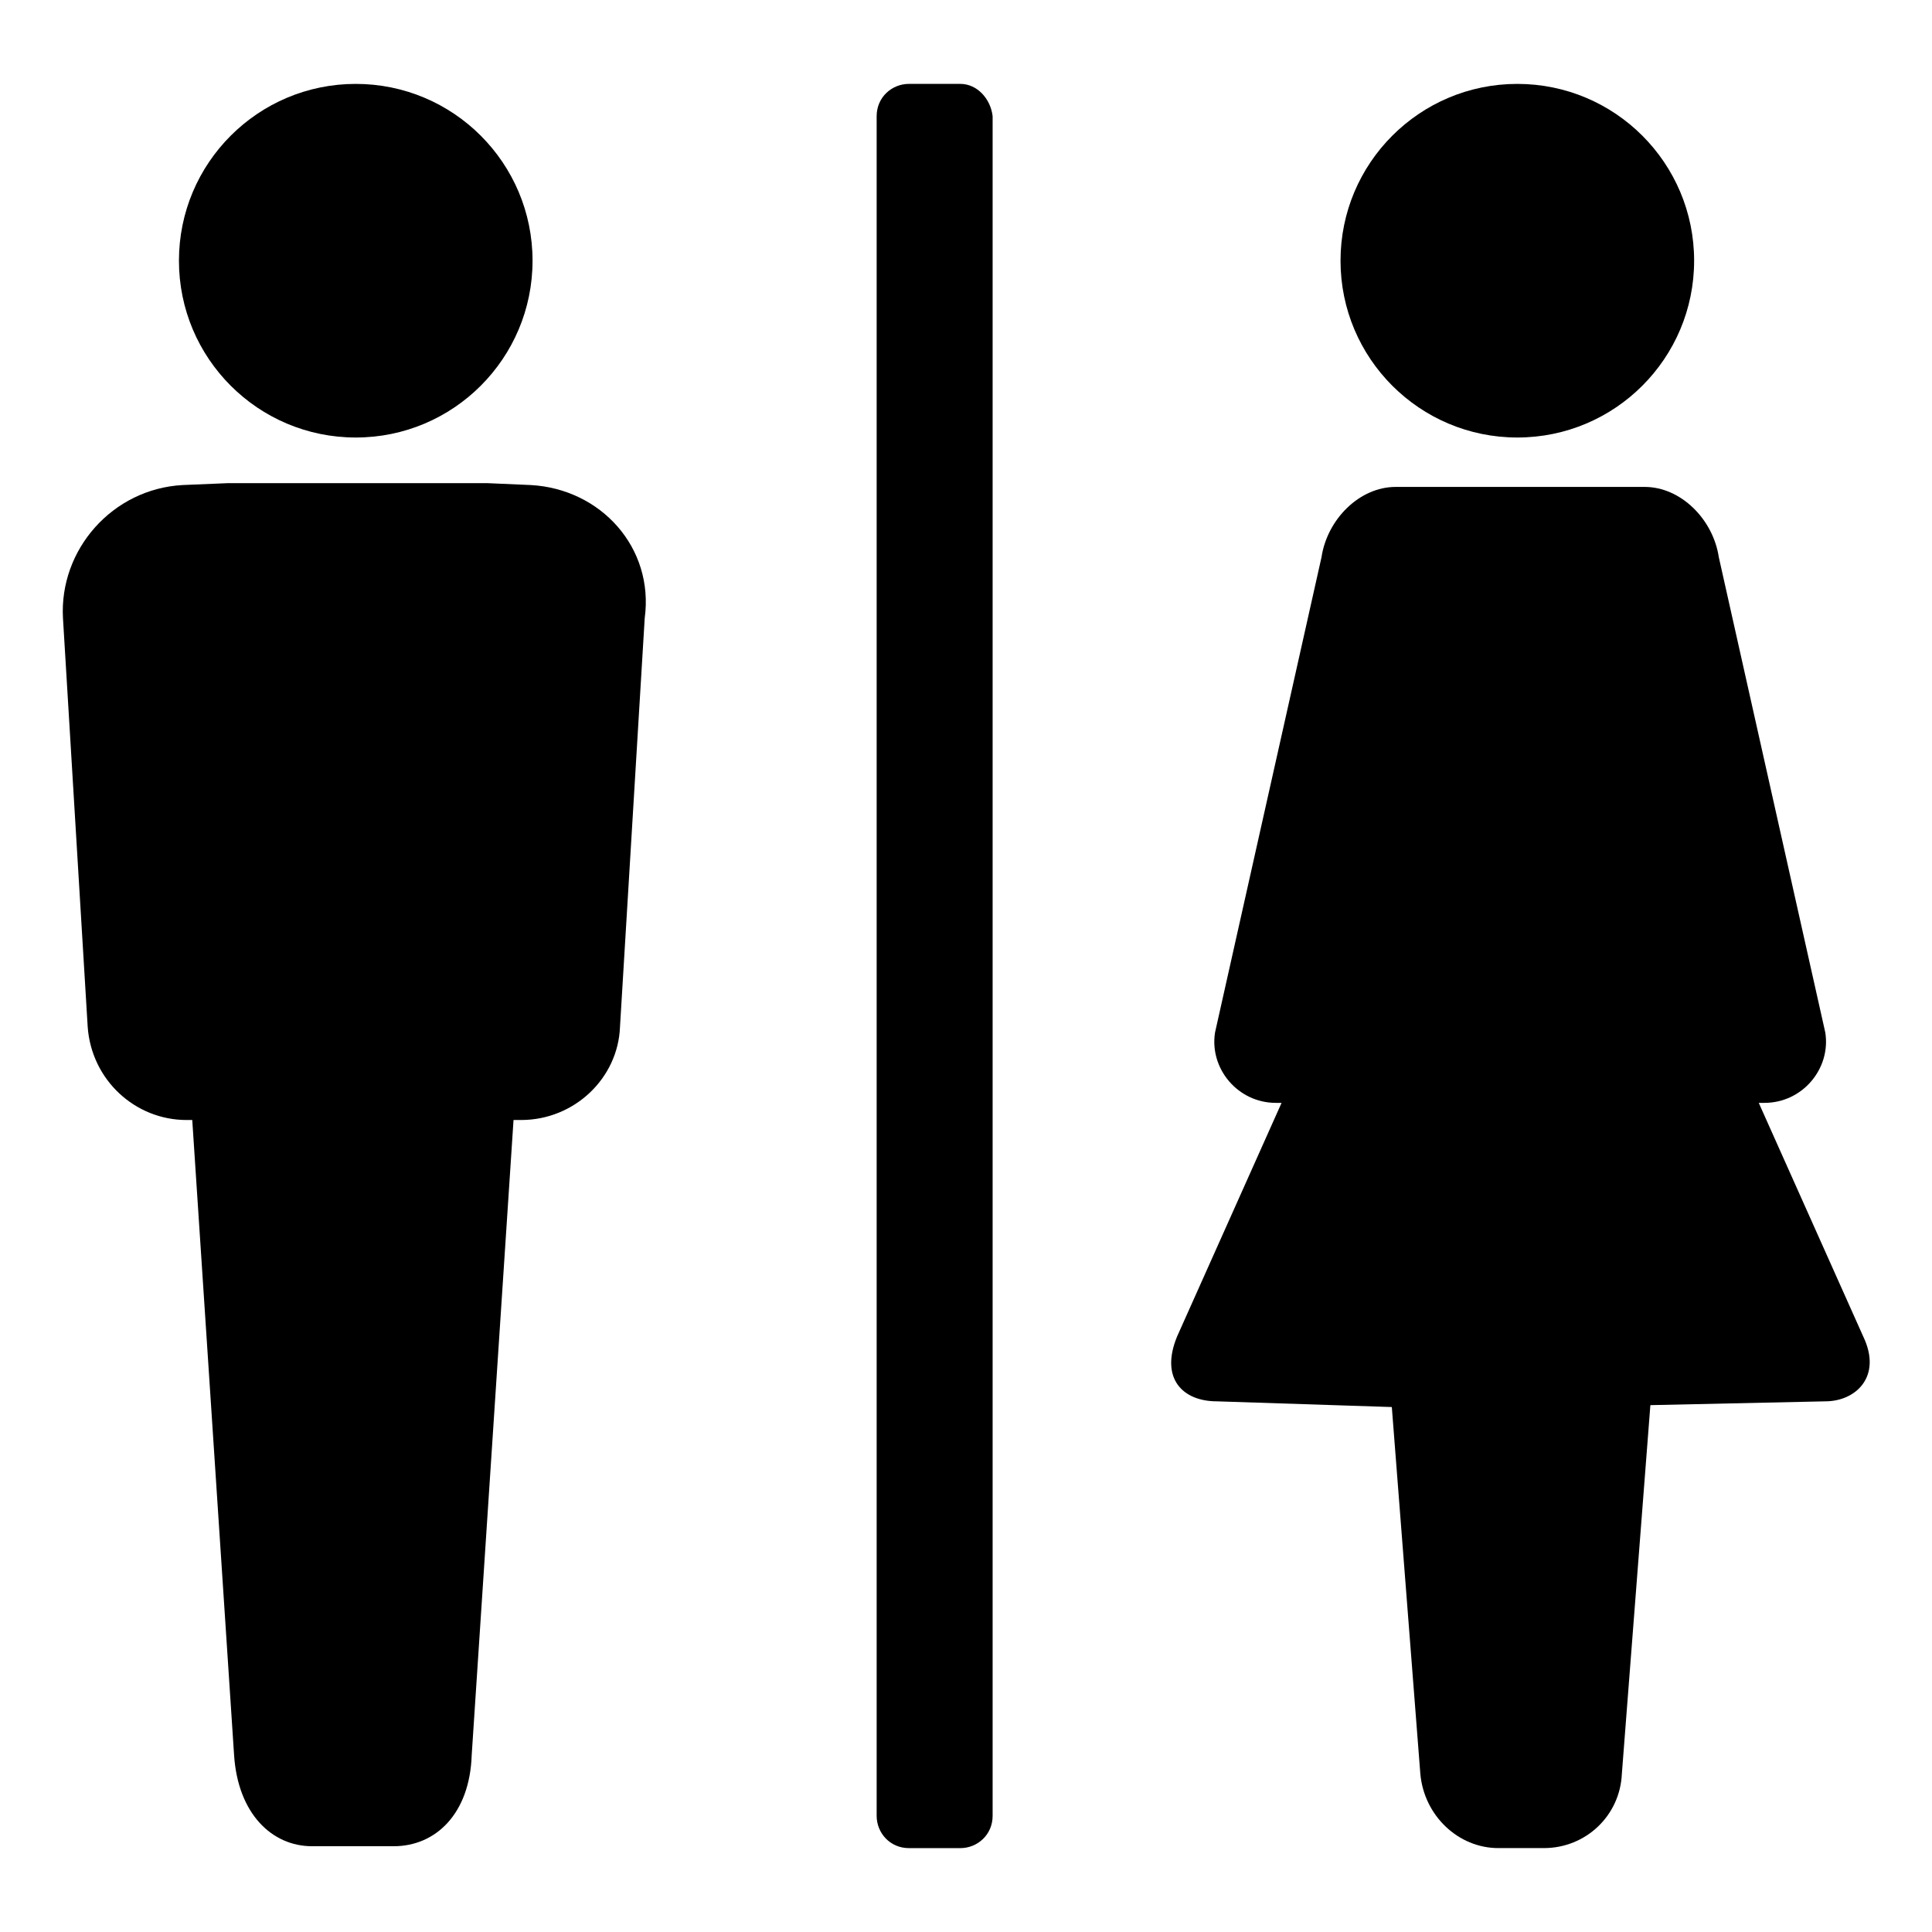 <?xml version="1.0" encoding="UTF-8"?>
<!-- Uploaded to: ICON Repo, www.svgrepo.com, Generator: ICON Repo Mixer Tools -->
<svg fill="#000000" width="800px" height="800px" version="1.1" viewBox="144 144 512 512" xmlns="http://www.w3.org/2000/svg">
 <g>
  <path d="m398.49 166.23h-13.602c-4.535 0-8.566 3.527-8.566 8.566v450.41c0 4.535 3.527 8.566 8.566 8.566h13.602c4.535 0 8.566-3.527 8.566-8.566v-450.41c-0.508-4.535-4.035-8.566-8.566-8.566z"/>
  <path d="m592.96 213.09c0 25.875-20.977 46.855-46.855 46.855-25.875 0-46.852-20.98-46.852-46.855 0-25.879 20.977-46.855 46.852-46.855 25.879 0 46.855 20.977 46.855 46.855"/>
  <path d="m637.8 498.24-27.711-61.969h1.512c10.078 0 17.633-9.07 16.121-18.641l-28.215-125.95c-1.512-10.078-10.078-18.641-19.648-18.641h-66c-9.574 0-18.137 8.566-19.648 18.641l-28.215 125.95c-1.512 9.574 6.047 18.641 16.121 18.641h1.512l-27.711 61.969c-4.535 11.082 1.512 17.129 10.578 17.129l46.352 1.512 7.559 97.234c1.008 11.082 10.078 19.648 20.656 19.648h12.09c11.082 0 20.152-8.566 20.656-19.648l7.559-97.738 46.352-1.008c8.066 0 15.121-6.551 10.082-17.129z"/>
  <path d="m284.62 272.54-11.586-0.504h-68.52l-12.09 0.504c-18.641 1.008-32.746 17.129-31.738 35.266l6.551 108.32c1.008 14.105 12.594 24.688 26.199 24.688h1.512l11.082 168.27c1.008 15.617 10.078 24.184 20.656 24.184h21.664c11.082 0 20.152-8.566 20.656-24.184l11.082-168.27h2.016c14.105 0 25.695-11.082 26.199-24.688l6.551-108.32c2.516-18.641-11.594-34.258-30.234-35.266z"/>
  <path d="m285.13 213.09c0 25.875-20.977 46.855-46.852 46.855-25.879 0-46.855-20.98-46.855-46.855 0-25.879 20.977-46.855 46.855-46.855 25.875 0 46.852 20.977 46.852 46.855"/>
 </g>
</svg>